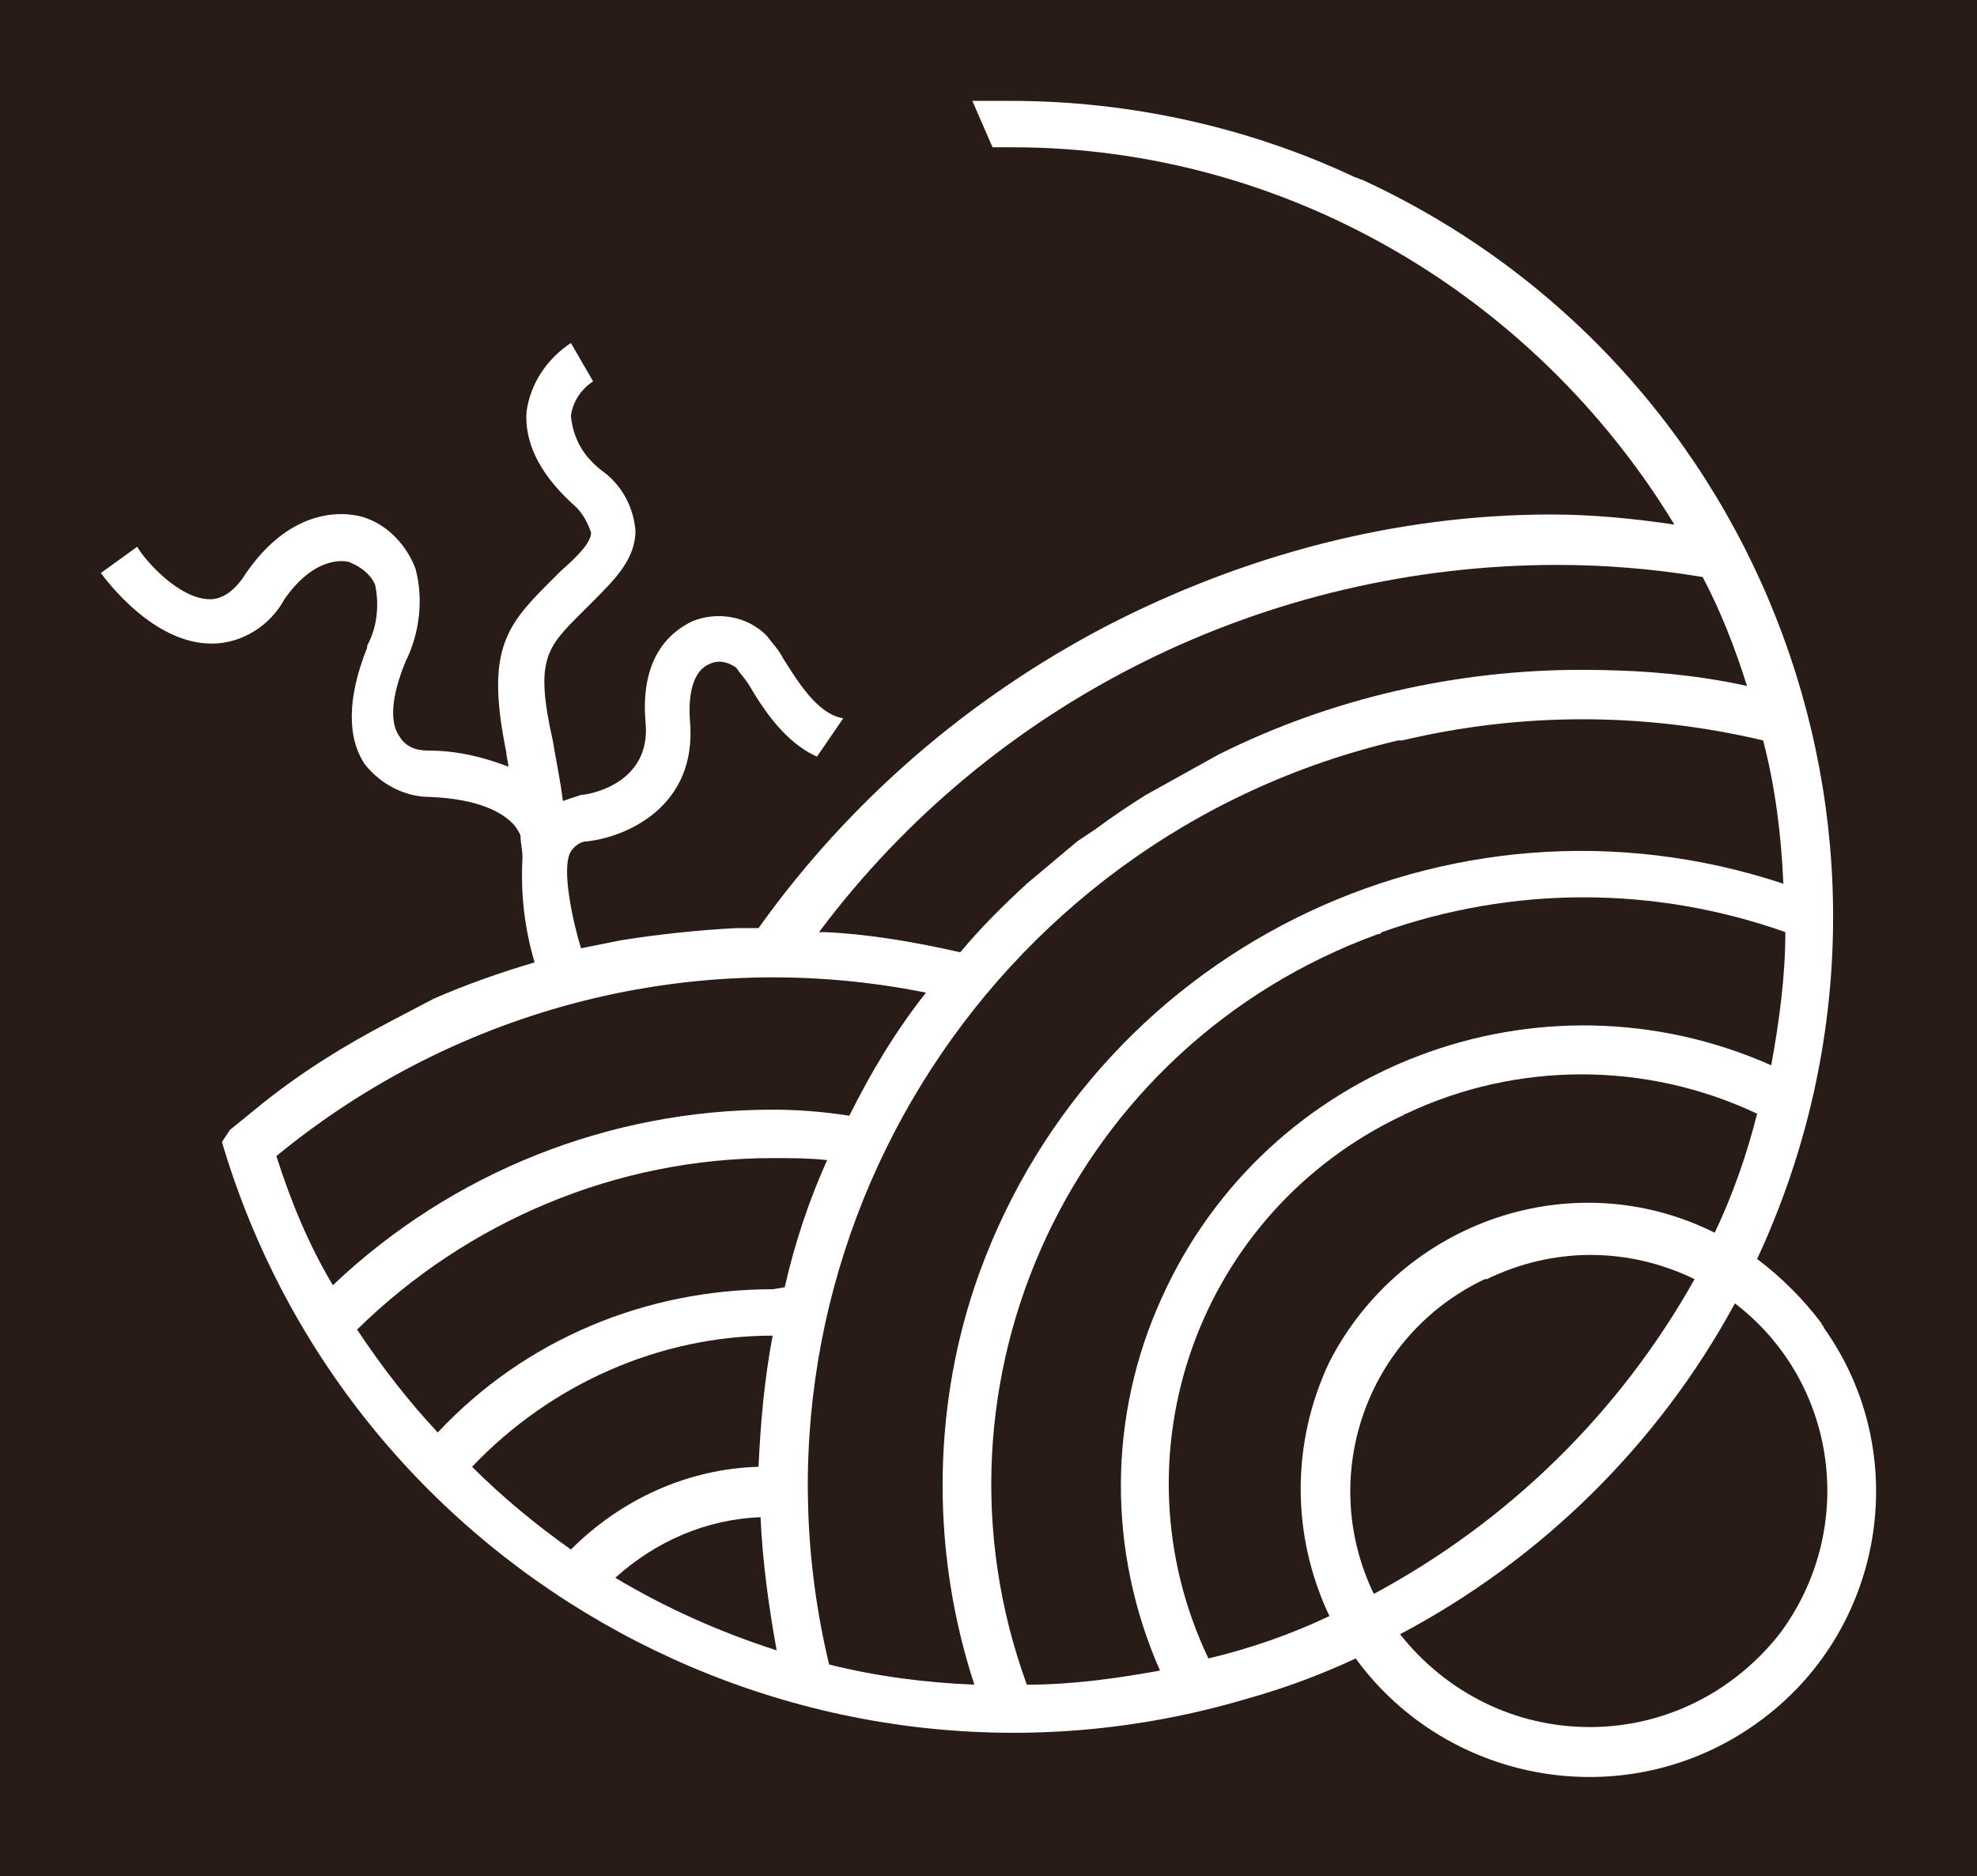<?xml version="1.0" encoding="utf-8"?>
<!-- Generator: Adobe Illustrator 21.0.2, SVG Export Plug-In . SVG Version: 6.00 Build 0)  -->
<svg version="1.1" id="Calque_1" xmlns="http://www.w3.org/2000/svg" xmlns:xlink="http://www.w3.org/1999/xlink" x="0px" y="0px"
	 viewBox="0 0 98 93" style="enable-background:new 0 0 98 93;" xml:space="preserve">
<style type="text/css">
	.st0{fill:#291B16;}
</style>
<title>picto-nezPlan de travail 1</title>
<g>
	<path class="st0" d="M30.5,78.2c2.5,1.5,5.2,2.7,8,3.6c-0.4-2.2-0.7-4.4-0.8-6.6C35,75.3,32.5,76.4,30.5,78.2z"/>
	<path class="st0" d="M38.3,57.4c-7.7,0-15.1,3.1-20.6,8.5c1.2,1.8,2.5,3.5,4,5.1c4.3-4.6,10.3-7.1,16.6-7.1l0.6-0.1
		c0.5-2.2,1.2-4.3,2.1-6.3C40.1,57.4,39.2,57.4,38.3,57.4z"/>
	<path class="st0" d="M47.6,47.2c1-1.2,2.1-2.3,3.3-3.4l2.5-2.1l0.9-0.6c0.8-0.6,1.7-1.2,2.5-1.7l3.6-2c5.6-2.8,11.8-4.2,18-4.2
		c2.7,0,5.5,0.2,8.2,0.8c-0.6-1.9-1.3-3.7-2.2-5.4C82,28.2,79.6,28,77.2,28c-14.4,0-28,6.7-36.6,18.2h0.3
		C43.1,46.3,45.4,46.7,47.6,47.2z"/>
	<path class="st0" d="M88.4,43.8c-0.1-2.4-0.4-4.8-1-7.1c-5.9-1.4-12-1.4-17.9,0c-0.1,0-0.1,0-0.2,0c-20.5,4.8-33.1,25.4-28.2,45.8
		c2.4,0.6,4.8,0.9,7.2,1c-2.1-6.4-2.1-13.4,0-19.7C53.9,47.2,71.8,38.3,88.4,43.8z"/>
	<path class="st0" d="M42.1,55.3c1.1-2.2,2.3-4.2,3.8-6.1c-11.4-2.3-23.2,0.7-32.2,8.1c0.7,2.2,1.6,4.4,2.8,6.4
		c5.9-5.6,13.7-8.7,21.8-8.7C39.6,55,40.8,55.1,42.1,55.3z"/>
	<path class="st0" d="M38.3,66.2c-5.6,0-11,2.4-14.9,6.5c1.5,1.5,3.2,2.9,4.9,4.1c2.5-2.5,5.8-4,9.3-4.1
		C37.7,70.5,37.9,68.3,38.3,66.2z"/>
	<path class="st0" d="M87.8,52.8c0.4-2.2,0.7-4.4,0.7-6.6c-6.5-2.3-13.5-2.3-20,0c-0.1,0.1-0.1,0.1-0.2,0.1
		c-15.1,5.5-22.9,22.1-17.4,37.2c2.2,0,4.4-0.3,6.6-0.7c-2.6-5.9-2.6-12.6,0.1-18.5C62.8,52.8,76.3,47.7,87.8,52.8z"/>
	<path class="st0" d="M85,61.1c0.9-1.9,1.6-3.9,2.1-5.9c-5.5-2.6-11.9-2.6-17.4,0c-0.1,0-0.1,0.1-0.2,0.1
		c-10.1,4.8-14.4,16.8-9.6,26.9c2.1-0.5,4.1-1.2,6-2.1c-1.9-4-1.9-8.6,0-12.6C69.5,60.5,78,57.6,85,61.1z"/>
	<path class="st0" d="M86,64.6c-3.8,7-9.6,12.7-16.6,16.4c2.3,2.9,5.7,4.6,9.4,4.6s7.1-1.7,9.4-4.6C92.1,75.8,91.1,68.5,86,64.6z"/>
	<path class="st0" d="M0,0v93h98V0H0z M87.1,85.4c-6.4,4.6-15.3,3.1-19.9-3.2c-1.7,0.8-3.6,1.5-5.4,2c-21.6,6.4-44.4-6-50.8-27.6
		l0.4-0.6c0.5-0.4,1.1-0.9,1.6-1.3c2-1.6,4.1-2.9,6.4-4.1l2.1-1.1c1.6-0.7,3.3-1.3,5-1.8c-0.5-1.7-0.7-3.4-0.6-5.2
		c0-0.4-0.1-0.7-0.1-1.1c-0.1-0.2-0.2-0.4-0.4-0.6c-0.5-0.5-1.6-1.2-4.1-1.3c-1.2,0-2.4-0.6-3.2-1.6c-0.9-1.3-0.9-3.3,0.1-5.8V32
		c0.5-0.9,0.6-2,0.4-3c-0.2-0.5-0.7-0.9-1.2-1.1c-0.1-0.1-1.7-0.5-3.3,1.8c-0.7,1.3-2.1,2.2-3.6,2.2c-2.9,0-5.2-3.1-5.5-3.5l1.8-1.3
		c0.4,0.7,2.1,2.6,3.6,2.6c0.2,0,1,0,1.8-1.3c2.7-3.9,5.8-2.8,6-2.7c1.1,0.4,2,1.4,2.4,2.5c0.4,1.5,0.2,3.2-0.5,4.6
		c-0.7,1.7-0.8,3-0.3,3.7c0.3,0.5,0.8,0.7,1.4,0.7c1.4,0,2.7,0.3,4,0.8c0-0.2-0.1-0.5-0.1-0.7c-1-4.9-0.1-6.2,2-8.3l0.1-0.1l0.6-0.6
		c0.8-0.7,1.5-1.4,1.5-1.9c-0.2-0.6-0.5-1.1-1-1.5c-1.6-1.5-2.3-3-2.2-4.5c0.2-1.4,1-2.6,2.2-3.4l1.1,1.9c-0.6,0.4-1,1-1.1,1.7
		c0.1,1.1,0.6,2,1.5,2.7c1,0.7,1.6,1.8,1.7,3c0,1.4-1,2.4-2.1,3.5l-0.5,0.5l-0.1,0.1c-1.7,1.7-2.3,2.3-1.4,6.3
		c0.2,1.2,0.4,2.1,0.5,3c0.3-0.1,0.6-0.2,0.9-0.3c0.3,0,3.5-0.5,3.2-3.6c-0.3-3.5,1.5-4.6,2.3-5c1.2-0.5,2.7-0.3,3.7,0.7
		c0.3,0.4,0.6,0.7,0.8,1.1c0.7,1.1,1.7,2.8,3,3l-1.3,1.9c-1.6-0.7-2.7-2.4-3.4-3.6c-0.2-0.3-0.4-0.5-0.6-0.8
		c-0.4-0.3-0.9-0.4-1.3-0.2c-0.8,0.3-1.1,1.4-1,2.8c0.4,4.3-3.2,5.8-5.1,6c-0.3,0-0.6,0.2-0.8,0.5c-0.5,0.8,0.1,3.5,0.5,4.8l2-0.4
		c1.9-0.3,3.8-0.5,5.7-0.6h1.1c4.5-6.3,10.4-11.4,17.3-15c6.8-3.5,14.3-5.5,22-5.5c2,0,4.1,0.2,6.1,0.5C76,14.5,63.6,7.3,50.2,7.3
		h-1l-1-2.3h1.9C56,5,61.9,6.3,67.2,8.8c0.1,0,0.2,0.1,0.3,0.1c20.2,9.3,29,33.3,19.6,53.5c1.2,0.9,2.3,2,3.2,3.2
		c0,0.1,0.1,0.1,0.1,0.2C94.9,72.1,93.4,80.9,87.1,85.4z"/>
	<path class="st0" d="M84,63.4c-3.3-1.6-7-1.6-10.3,0c-0.1,0-0.1,0-0.1,0c-5.9,2.8-8.3,9.8-5.5,15.6C74.8,75.4,80.3,70,84,63.4z"/>
</g>
</svg>
